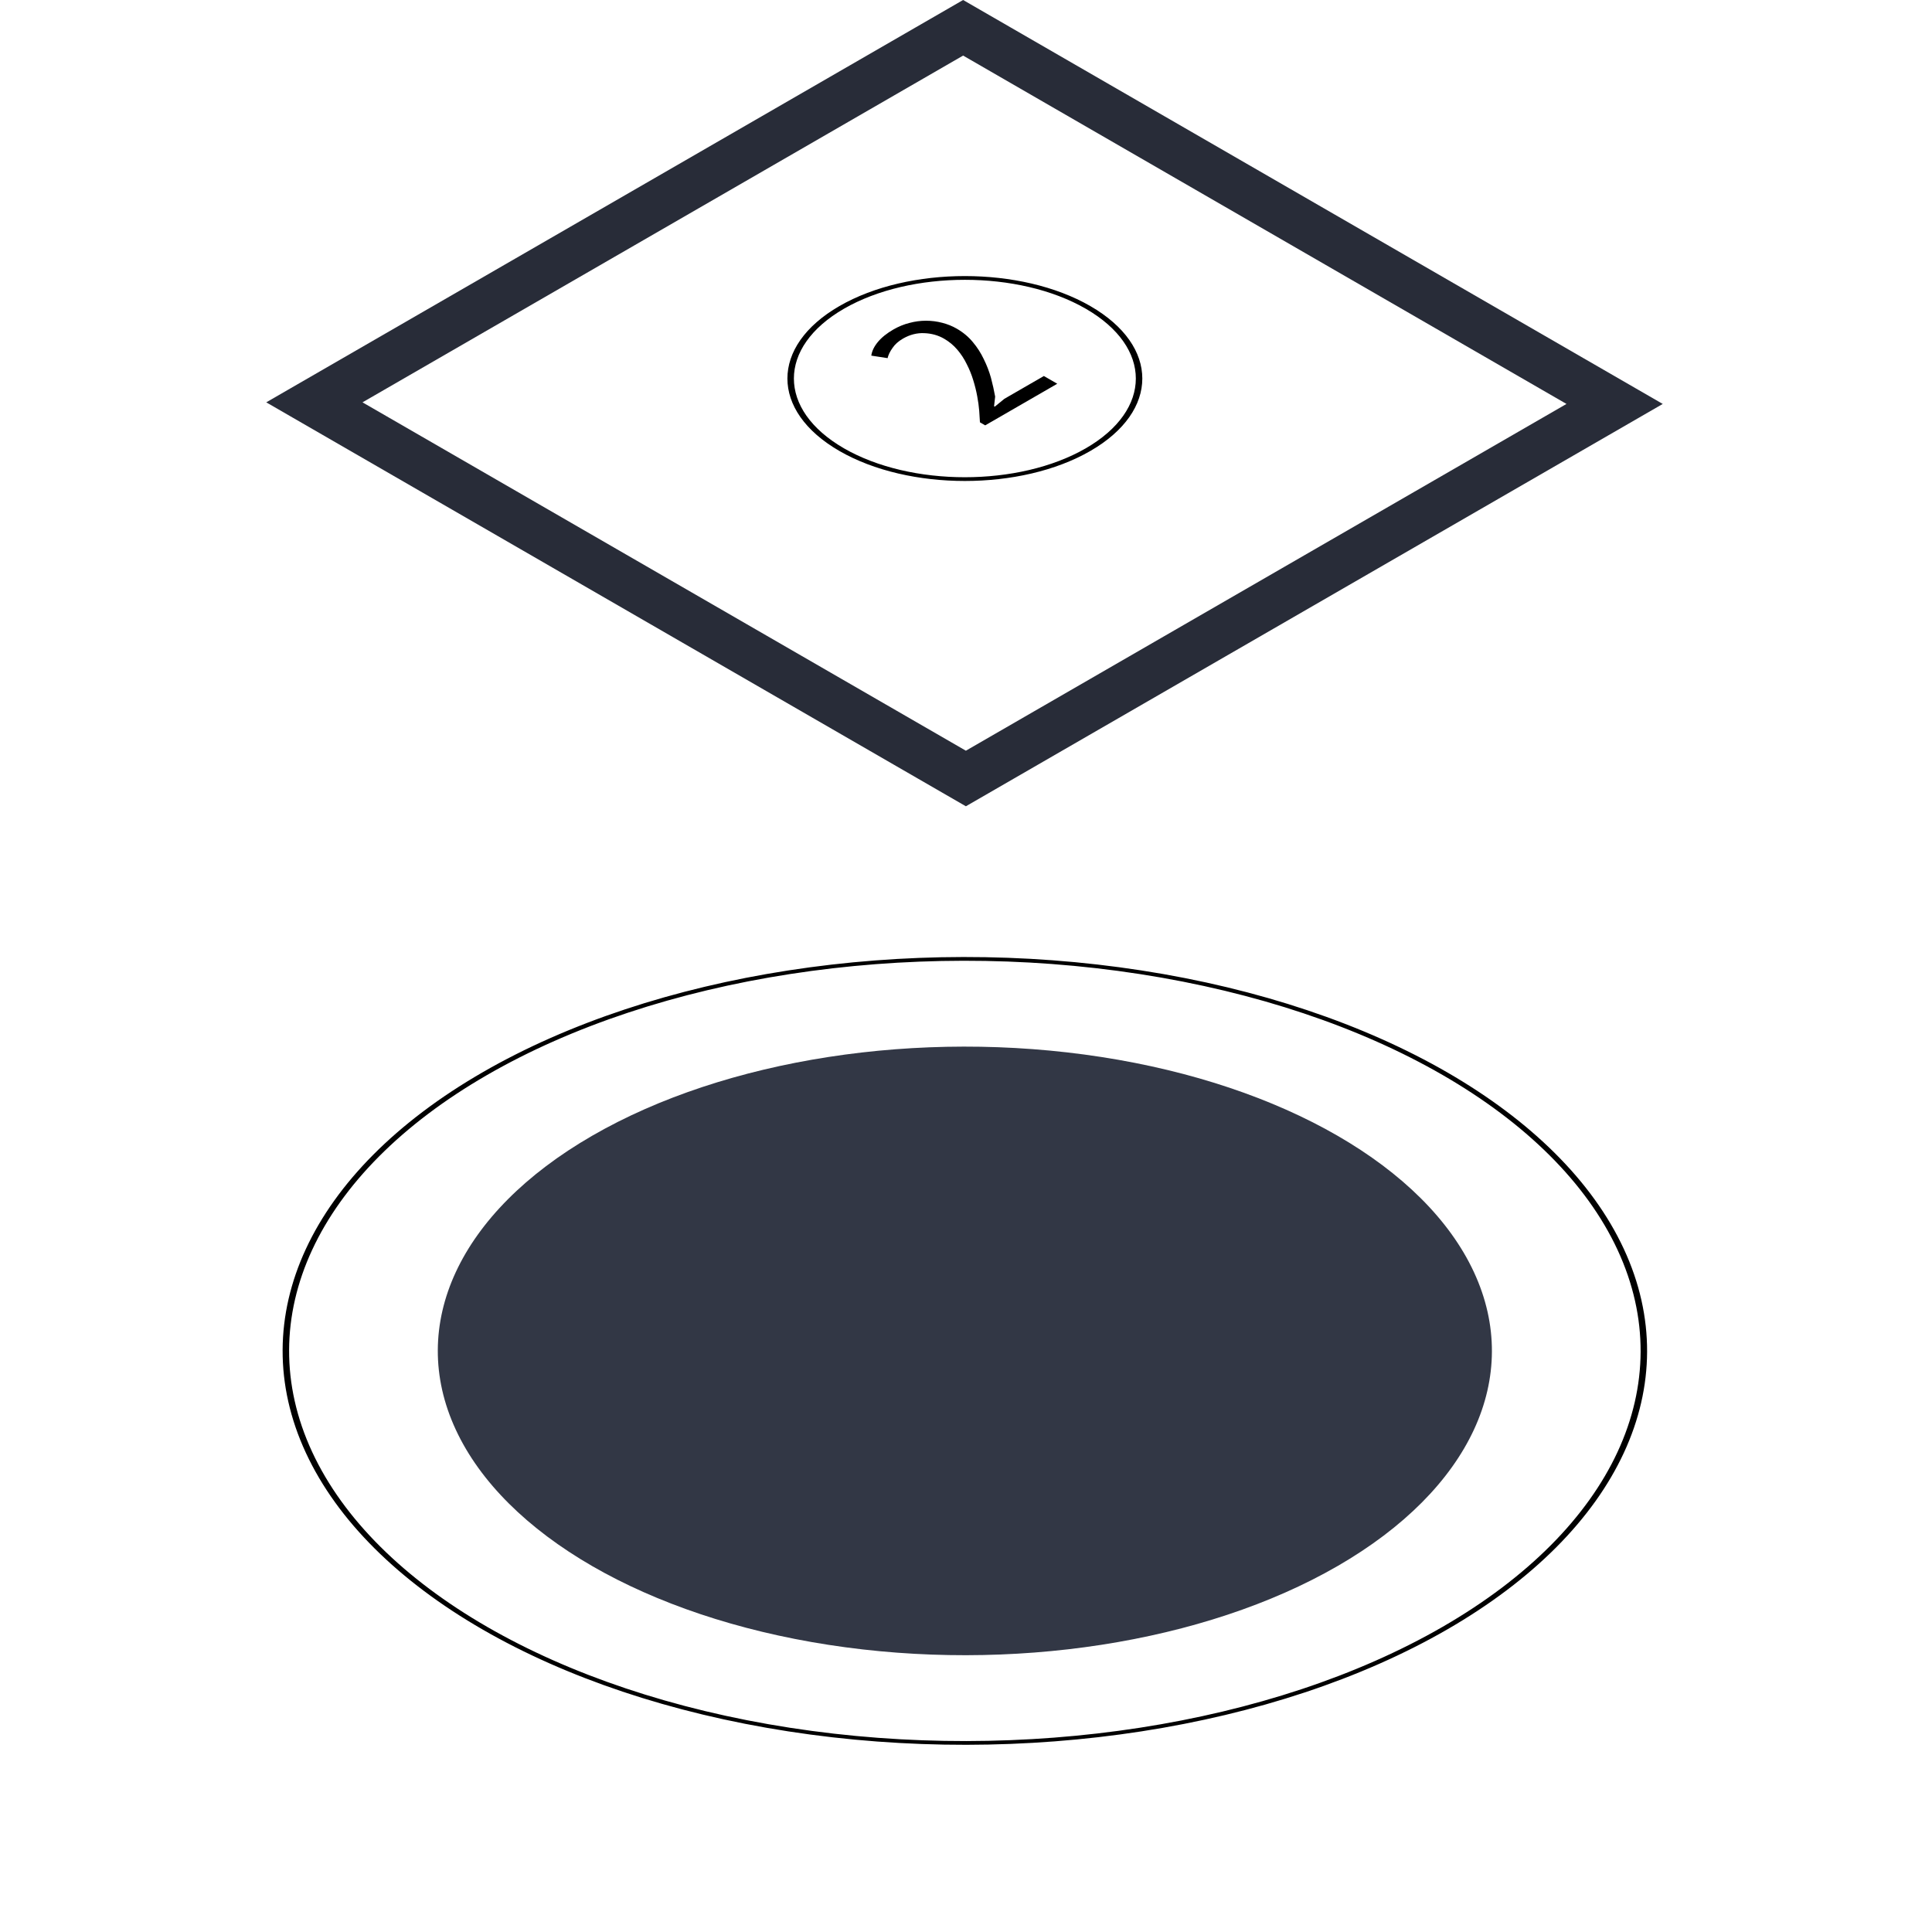 <svg width="730" height="721" viewBox="0 0 730 721" fill="none" xmlns="http://www.w3.org/2000/svg">
<circle r="162.603" transform="matrix(0.866 0.5 -0.866 0.5 364.57 510.448)" fill="#323745"/>
<circle r="209.48" transform="matrix(0.866 0.5 -0.866 0.5 364.57 510.448)" stroke="black" stroke-width="2"/>
<circle r="53.748" transform="matrix(0.866 0.5 -0.866 0.5 364.571 143.027)" stroke="black" stroke-width="2"/>
<rect y="10.499" width="284.261" height="283.054" transform="matrix(0.866 0.5 -0.866 0.5 373.003 5.25)" stroke="#282C38" stroke-width="21"/>
<path d="M361.511 124.188C363.928 125.583 365.958 127.281 367.6 129.283C369.242 131.231 370.611 133.364 371.705 135.681C372.846 137.972 373.758 140.342 374.442 142.791C375.081 145.213 375.605 147.57 376.016 149.861L375.605 153.495L375.879 153.653L379.505 150.69L394.42 142.08L399.483 145.003L372.253 160.723L370.269 159.577C370.223 158.392 370.132 156.944 369.995 155.232C369.858 153.521 369.607 151.691 369.242 149.742C368.877 147.741 368.376 145.714 367.737 143.66C367.099 141.553 366.277 139.526 365.274 137.577C364.316 135.602 363.13 133.785 361.716 132.127C360.302 130.468 358.638 129.085 356.722 127.979C354.487 126.689 352.001 125.991 349.264 125.886C346.482 125.754 343.791 126.439 341.191 127.94C339.458 128.94 338.135 130.125 337.223 131.495C336.265 132.837 335.649 134.115 335.376 135.326L329.218 134.378C329.446 132.666 330.267 130.955 331.681 129.243C333.095 127.532 335.056 125.952 337.565 124.503C339.526 123.371 341.556 122.542 343.654 122.015C345.707 121.462 347.782 121.186 349.88 121.186C351.978 121.186 354.031 121.449 356.038 121.976C357.999 122.476 359.823 123.213 361.511 124.188Z" fill="black"/>
</svg>
